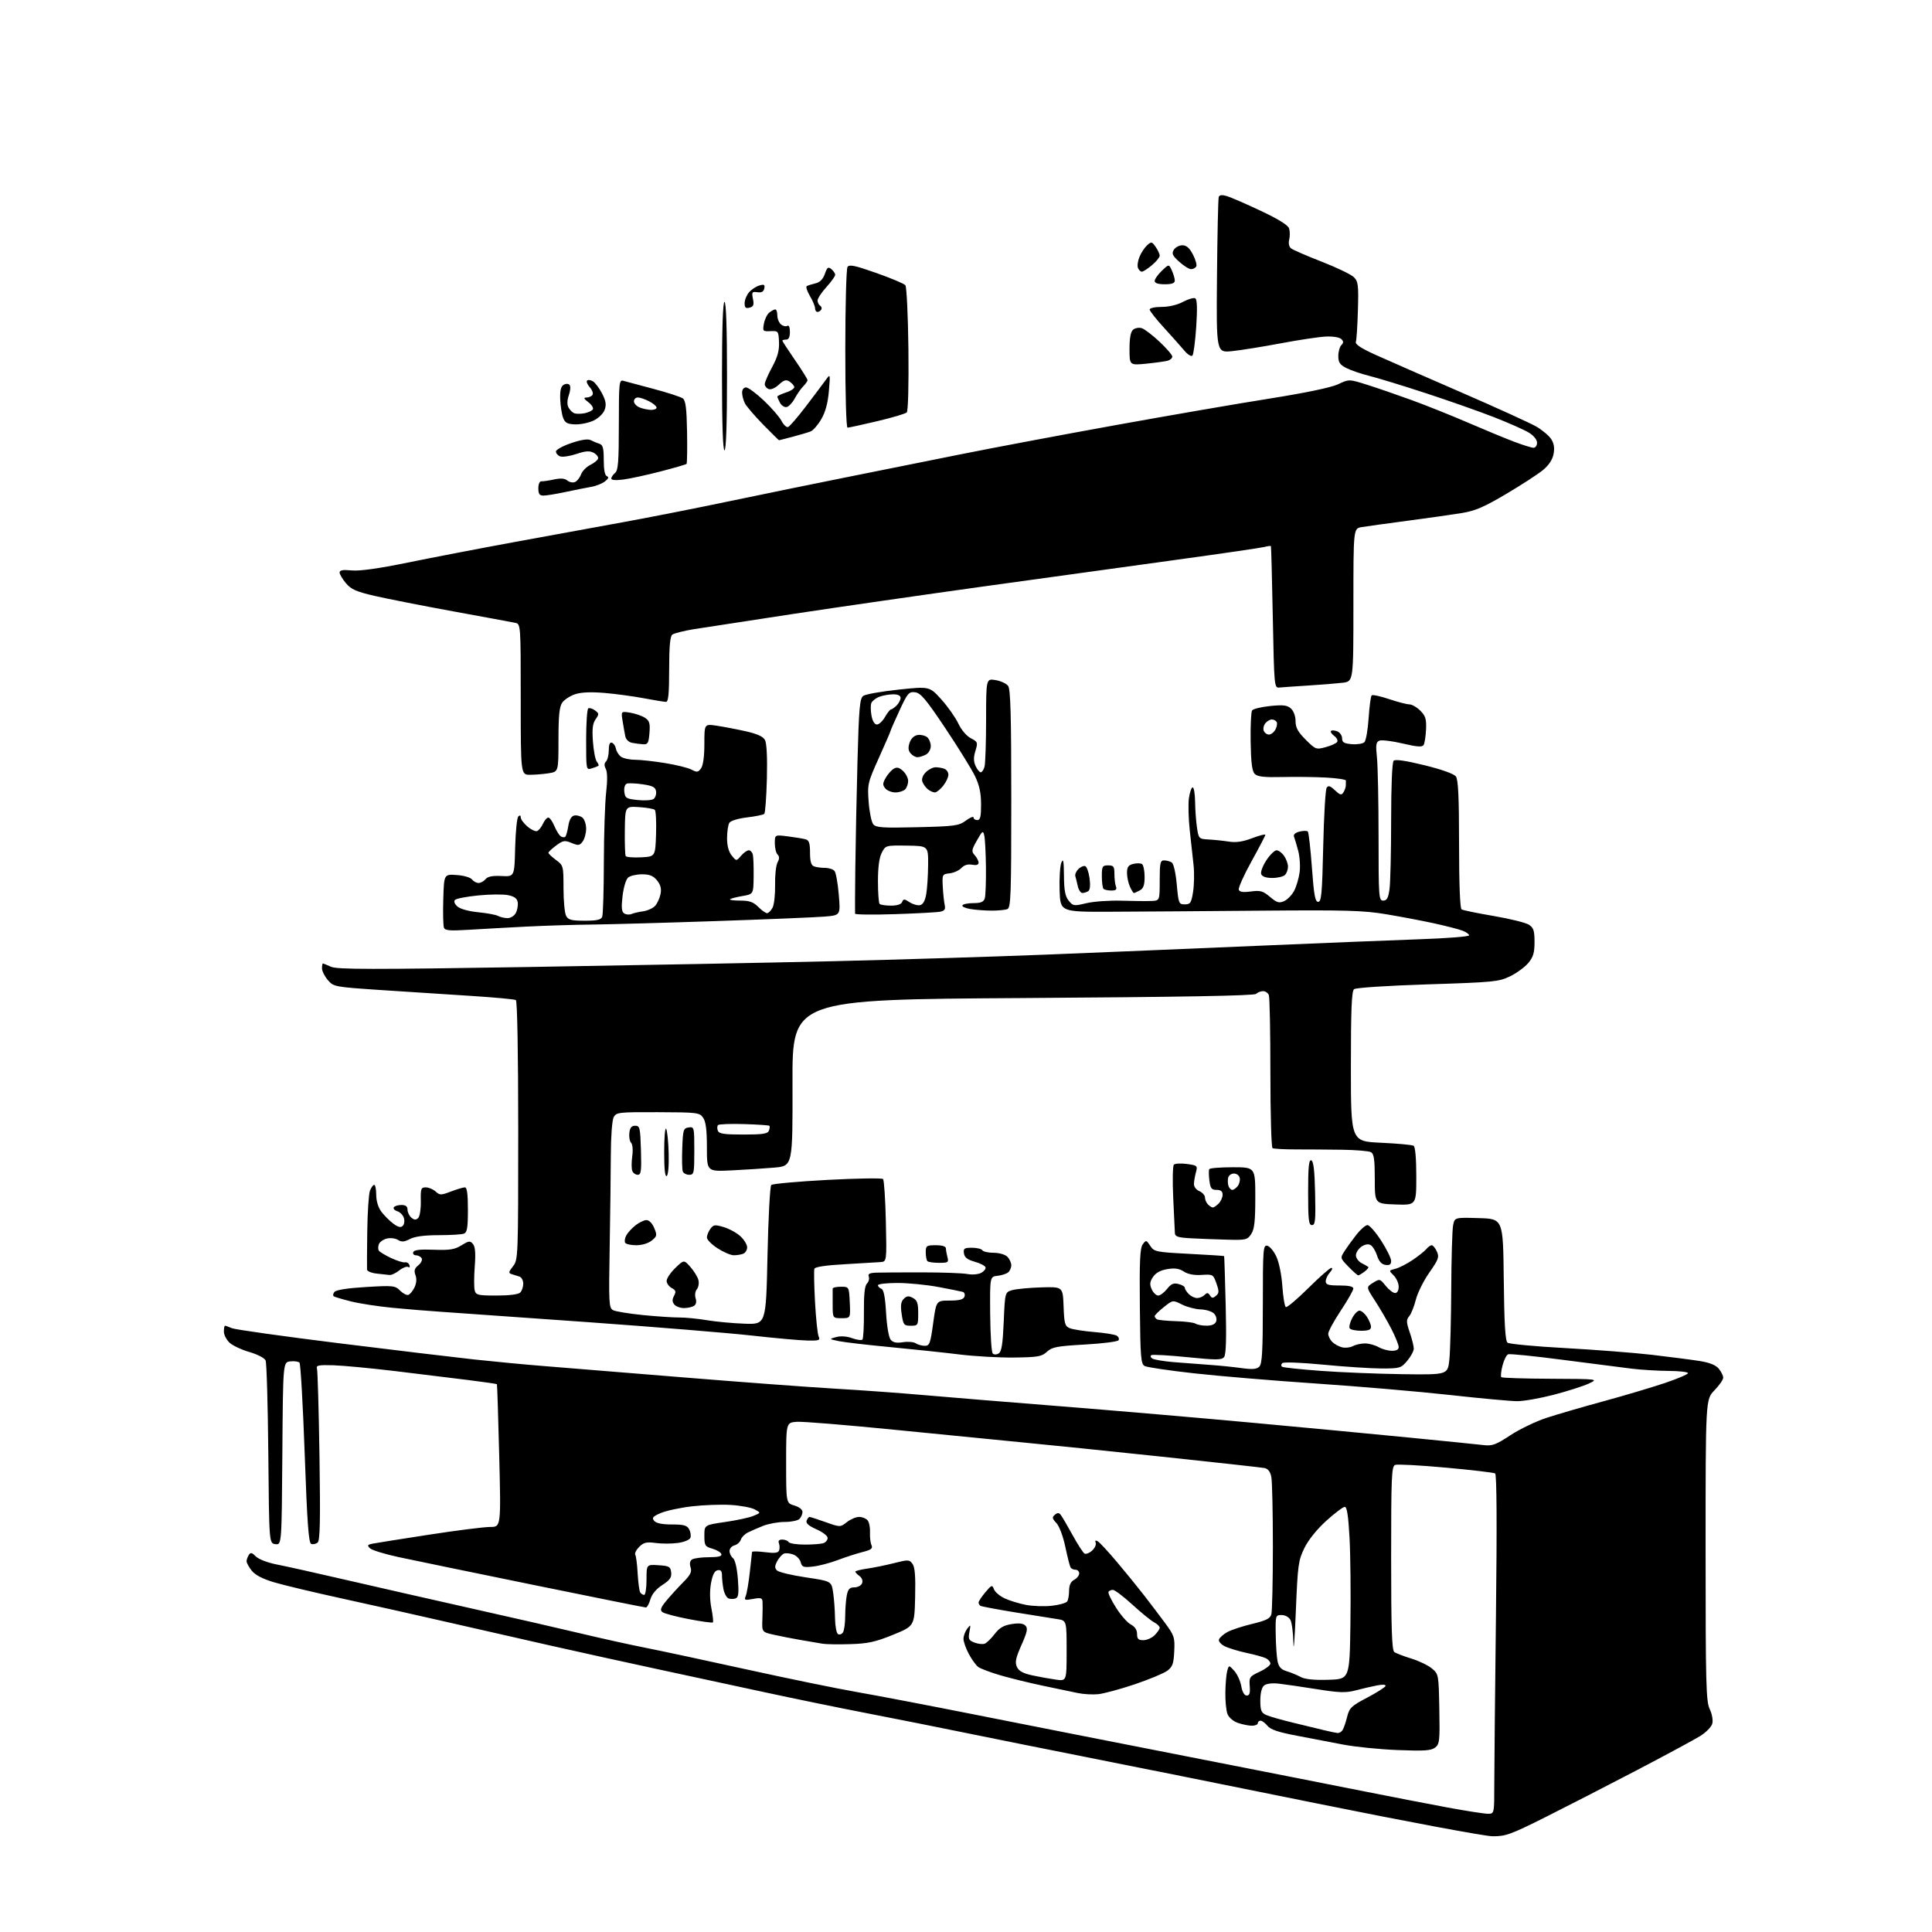 <?xml version="1.0" encoding="UTF-8" standalone="no"?>
<svg 
  version="1.1" 
  xmlns="http://www.w3.org/2000/svg" 
  xmlns:xlink="http://www.w3.org/1999/xlink" 
  xmlns:svg="http://www.w3.org/2000/svg"
  xmlns:rdf="http://www.w3.org/1999/02/22-rdf-syntax-ns#"
  xmlns:cc="http://creativecommons.org/ns#"
  xmlns:dc="http://purl.org/dc/elements/1.1/"
  viewBox="0 0 768 768"
  width="768"
  height="768"
>
<style>svg {background-color: white; }</style>"
<path stroke="none" fill="black" fill-rule="evenodd" d="M593.26,729.94C590.08,729.90 558.80,724.05 523.50,716.90C488.30,709.77 447.12,701.49 432.00,698.51C416.88,695.52 395.73,691.28 385.00,689.08C374.27,686.87 356.27,683.29 345.00,681.11C333.73,678.93 315.05,675.10 303.50,672.59C291.95,670.08 273.05,666.01 261.50,663.54C249.95,661.06 230.60,656.80 218.50,654.07C206.40,651.34 187.50,647.04 176.50,644.51C165.50,641.99 147.38,637.93 136.22,635.49C125.07,633.06 112.83,630.14 109.02,629.01C104.35,627.62 101.44,626.10 100.05,624.34C98.92,622.90 98.01,621.23 98.02,620.62C98.02,620.00 98.42,618.88 98.90,618.13C99.60,617.02 100.13,617.13 101.72,618.72C102.84,619.84 106.43,621.21 110.09,621.92C113.61,622.60 126.17,625.40 138.00,628.14C149.82,630.88 172.32,635.99 188.00,639.51C203.68,643.02 223.03,647.45 231.00,649.36C238.97,651.26 250.45,653.80 256.50,655.00C262.55,656.19 280.77,660.09 297.00,663.67C313.23,667.24 332.80,671.26 340.50,672.59C348.20,673.93 369.12,677.93 387.00,681.48C404.88,685.03 442.68,692.49 471.00,698.04C499.32,703.60 531.42,709.92 542.32,712.10C553.22,714.27 568.17,717.16 575.54,718.53C582.91,719.89 590.08,721.00 591.47,721.00C594.00,721.00 594.00,721.00 594.00,709.25C594.01,702.79 594.30,672.48 594.67,641.91C595.09,605.81 594.98,586.10 594.34,585.71C593.80,585.37 584.99,584.34 574.78,583.41C564.56,582.47 555.48,581.99 554.60,582.32C553.17,582.87 553.00,586.91 553.00,619.35C553.00,647.31 553.29,655.97 554.25,656.69C554.94,657.20 557.98,658.37 561.00,659.30C564.02,660.22 567.71,661.99 569.20,663.24C571.87,665.47 571.90,665.66 572.15,679.36C572.39,692.11 572.25,693.35 570.45,694.71C568.87,695.91 566.04,696.10 555.50,695.67C548.35,695.39 538.67,694.41 534.00,693.51C529.33,692.60 521.00,691.01 515.50,689.97C508.18,688.59 505.05,687.54 503.84,686.04C502.93,684.92 501.69,684.00 501.09,684.00C500.49,684.00 500.00,684.45 500.00,685.00C500.00,685.55 498.94,686.00 497.65,686.00C496.36,686.00 493.85,685.49 492.08,684.88C490.21,684.23 488.47,682.73 487.93,681.31C487.42,679.97 487.04,676.09 487.10,672.68C487.15,669.28 487.49,665.45 487.85,664.17C488.51,661.85 488.51,661.85 490.63,664.17C491.80,665.45 493.05,668.19 493.42,670.25C493.84,672.62 494.64,674.00 495.59,674.00C496.71,674.00 497.01,673.04 496.79,670.25C496.52,666.72 496.74,666.39 500.75,664.53C503.09,663.44 505.00,661.99 505.00,661.31C505.00,660.63 504.21,659.68 503.25,659.20C502.29,658.72 498.80,657.75 495.50,657.05C492.20,656.34 488.28,655.14 486.78,654.38C485.27,653.60 484.29,652.41 484.57,651.69C484.84,650.98 486.29,649.69 487.78,648.83C489.28,647.97 493.72,646.50 497.66,645.55C503.37,644.18 504.93,643.40 505.39,641.67C505.71,640.47 505.98,628.42 505.99,614.88C505.99,601.33 505.72,588.84 505.37,587.11C504.95,584.99 504.06,583.84 502.62,583.56C501.46,583.34 483.18,581.32 462.00,579.07C440.82,576.83 416.30,574.31 407.50,573.48C398.70,572.64 375.63,570.36 356.24,568.42C336.84,566.48 319.07,565.02 316.74,565.19C312.50,565.50 312.50,565.50 312.50,581.50C312.50,597.50 312.50,597.50 315.75,598.46C317.66,599.02 319.00,600.07 319.00,601.01C319.00,601.88 318.46,603.14 317.80,603.80C317.14,604.46 314.49,605.00 311.92,605.00C309.35,605.00 305.50,605.70 303.37,606.54C301.24,607.39 298.49,608.59 297.27,609.20C296.04,609.82 294.79,611.10 294.48,612.05C294.18,613.00 293.05,614.02 291.97,614.30C290.89,614.58 290.00,615.59 290.00,616.55C290.00,617.50 290.62,618.78 291.38,619.39C292.21,620.06 292.98,623.36 293.32,627.67C293.75,633.34 293.57,634.95 292.43,635.39C291.65,635.69 290.38,635.70 289.61,635.40C288.85,635.11 287.95,633.49 287.61,631.81C287.28,630.13 287.00,627.65 287.00,626.30C287.00,624.51 286.53,623.94 285.26,624.19C284.05,624.42 283.25,626.00 282.64,629.33C282.09,632.31 282.15,636.09 282.79,639.31C283.36,642.17 283.62,644.70 283.39,644.94C283.15,645.18 278.81,644.58 273.74,643.61C268.67,642.64 263.95,641.38 263.26,640.80C262.29,639.99 262.68,638.95 265.04,636.13C266.71,634.13 269.69,630.88 271.65,628.90C274.48,626.05 275.08,624.83 274.51,623.03C274.03,621.53 274.25,620.45 275.14,619.89C275.89,619.42 278.90,619.02 281.83,619.02C285.62,619.00 287.05,618.64 286.75,617.76C286.53,617.09 284.92,616.12 283.17,615.62C280.25,614.78 280.00,614.38 280.00,610.46C280.00,606.21 280.00,606.21 288.25,605.02C292.79,604.37 297.85,603.28 299.50,602.59C302.50,601.35 302.50,601.35 300.01,600.01C298.63,599.27 294.36,598.47 290.51,598.24C286.65,598.00 279.68,598.25 275.00,598.80C270.32,599.35 264.78,600.54 262.67,601.45C259.50,602.81 259.04,603.35 260.04,604.55C260.84,605.51 263.20,606.00 267.09,606.00C271.83,606.00 273.12,606.36 273.96,607.93C274.53,608.99 274.74,610.51 274.44,611.30C274.13,612.11 271.93,613.01 269.44,613.35C267.00,613.69 263.03,613.69 260.62,613.36C256.98,612.86 255.87,613.13 254.08,614.92C252.90,616.10 252.20,617.51 252.53,618.04C252.86,618.58 253.29,621.92 253.48,625.47C253.68,629.03 254.13,632.40 254.48,632.97C254.83,633.53 255.54,634.00 256.06,634.00C256.58,634.00 257.00,631.28 257.00,627.95C257.00,621.89 257.00,621.89 261.75,622.20C266.00,622.47 266.53,622.77 266.80,625.05C267.03,627.07 266.29,628.12 263.30,630.05C260.88,631.61 259.15,633.68 258.54,635.75C258.02,637.54 257.22,639.00 256.76,639.00C256.31,639.00 236.26,634.98 212.22,630.06C188.17,625.15 164.00,620.16 158.50,618.98C153.00,617.80 147.87,616.22 147.09,615.47C145.89,614.32 146.04,614.05 148.09,613.63C149.42,613.37 159.50,611.76 170.50,610.07C181.50,608.37 192.45,606.99 194.83,606.99C199.15,607.00 199.15,607.00 198.45,578.75C198.06,563.21 197.65,550.38 197.53,550.24C197.42,550.10 192.19,549.34 185.91,548.56C179.63,547.77 166.62,546.18 157.00,545.02C147.38,543.87 136.35,542.83 132.50,542.71C126.66,542.54 125.58,542.75 126.00,544.00C126.27,544.83 126.72,560.50 127.00,578.84C127.39,604.61 127.22,612.41 126.26,613.20C125.58,613.76 124.43,614.00 123.70,613.72C122.68,613.32 122.10,605.32 121.12,577.86C120.42,558.41 119.49,542.13 119.05,541.67C118.61,541.22 116.95,540.99 115.37,541.17C112.50,541.50 112.50,541.50 112.24,577.82C111.97,614.13 111.97,614.13 109.48,613.82C106.98,613.50 106.98,613.50 106.66,578.00C106.48,558.48 106.00,541.73 105.58,540.79C105.15,539.84 102.33,538.37 99.16,537.46C96.05,536.56 92.49,534.89 91.25,533.74C90.01,532.59 89.00,530.60 89.00,529.33C89.00,528.05 89.20,527.00 89.45,527.00C89.70,527.00 90.94,527.44 92.20,527.98C93.47,528.52 112.50,531.19 134.50,533.93C156.50,536.66 180.80,539.57 188.50,540.41C196.20,541.24 208.35,542.40 215.50,542.97C222.65,543.54 247.62,545.57 271.00,547.48C294.38,549.39 321.82,551.43 332.00,552.02C342.18,552.61 357.93,553.75 367.00,554.55C376.07,555.35 400.60,557.36 421.50,559.01C442.40,560.67 476.60,563.60 497.50,565.53C518.40,567.45 546.75,570.13 560.50,571.49C574.25,572.84 587.35,574.17 589.61,574.43C593.19,574.86 594.56,574.37 600.40,570.53C604.08,568.11 610.56,565.00 614.80,563.61C619.03,562.22 629.25,559.25 637.50,557.00C645.75,554.75 656.66,551.50 661.75,549.79C666.84,548.08 671.00,546.30 671.00,545.84C671.00,545.38 667.51,544.98 663.25,544.96C658.99,544.93 652.35,544.53 648.50,544.05C644.65,543.58 632.33,542.00 621.13,540.54C609.93,539.07 600.21,538.09 599.52,538.35C598.84,538.61 597.83,540.64 597.26,542.87C596.70,545.09 596.48,547.15 596.79,547.45C597.09,547.75 605.92,548.04 616.42,548.08C635.50,548.17 635.50,548.17 631.45,550.04C629.22,551.06 622.98,553.05 617.59,554.45C612.19,555.85 605.69,557.00 603.14,556.99C600.59,556.99 588.60,555.89 576.50,554.54C564.40,553.20 540.55,551.15 523.50,550.00C506.45,548.85 484.45,547.01 474.61,545.91C464.77,544.82 455.95,543.51 455.02,543.01C453.52,542.21 453.30,539.57 453.11,519.30C452.93,501.27 453.17,496.11 454.26,494.64C455.57,492.86 455.70,492.89 457.24,495.24C458.78,497.59 459.47,497.73 472.66,498.42C480.25,498.81 486.53,499.22 486.61,499.32C486.69,499.42 486.97,508.16 487.23,518.75C487.57,532.01 487.37,538.45 486.61,539.43C485.65,540.66 483.65,540.67 472.04,539.50C464.64,538.75 458.18,538.39 457.69,538.69C457.19,539.00 457.38,539.61 458.09,540.06C458.81,540.50 462.57,541.13 466.45,541.46C470.33,541.78 476.65,542.26 480.50,542.53C484.35,542.79 490.14,543.37 493.36,543.82C497.88,544.44 499.55,544.31 500.61,543.24C501.72,542.14 502.00,537.06 502.00,518.36C502.00,496.52 502.12,494.88 503.75,495.19C504.71,495.38 506.33,497.31 507.36,499.48C508.42,501.75 509.45,506.76 509.75,511.25C510.05,515.54 510.67,519.29 511.13,519.58C511.59,519.86 515.61,516.47 520.07,512.05C524.54,507.62 528.66,504.00 529.25,504.00C529.83,504.00 529.57,504.82 528.65,505.83C527.74,506.83 527.00,508.41 527.00,509.33C527.00,510.69 528.03,511.00 532.50,511.00C536.25,511.00 537.99,511.40 537.97,512.25C537.95,512.94 535.71,516.88 532.97,521.00C530.24,525.12 528.00,529.26 528.00,530.18C528.00,531.10 528.71,532.56 529.57,533.43C530.43,534.29 532.19,535.26 533.48,535.58C534.76,535.91 536.73,535.68 537.84,535.09C538.96,534.49 541.14,534.02 542.68,534.04C544.23,534.05 546.62,534.71 548.00,535.50C549.38,536.29 551.74,536.95 553.25,536.96C555.07,536.99 556.00,536.48 556.00,535.47C556.00,534.63 554.68,531.37 553.07,528.22C551.46,525.07 548.54,520.06 546.59,517.07C543.05,511.64 543.05,511.64 545.77,509.95C548.45,508.28 548.54,508.30 550.82,511.12C552.10,512.71 553.79,514.00 554.57,514.00C555.43,514.00 556.00,513.00 556.00,511.50C556.00,510.12 555.11,508.11 554.02,507.02C552.04,505.04 552.04,505.03 554.69,504.36C556.15,504.00 559.23,502.43 561.53,500.87C563.83,499.32 566.28,497.37 566.98,496.53C567.67,495.69 568.65,495.00 569.14,495.00C569.64,495.00 570.55,496.12 571.18,497.49C572.18,499.69 571.84,500.64 568.19,505.85C565.92,509.08 563.51,513.92 562.83,516.61C562.16,519.30 560.97,522.27 560.19,523.20C558.97,524.67 559.00,525.55 560.39,529.63C561.28,532.23 562.00,535.14 562.00,536.10C562.00,537.06 560.83,539.23 559.41,540.92C556.93,543.87 556.49,544.00 549.16,543.99C544.95,543.98 534.55,543.31 526.05,542.48C517.02,541.61 510.24,541.36 509.72,541.88C509.20,542.40 509.20,543.00 509.71,543.32C510.20,543.63 517.11,544.35 525.05,544.94C533.00,545.53 547.60,546.12 557.50,546.26C575.50,546.50 575.50,546.50 576.14,540.50C576.49,537.20 576.83,524.54 576.89,512.38C576.95,500.21 577.28,488.83 577.63,487.09C578.26,483.93 578.26,483.93 587.88,484.22C597.50,484.50 597.50,484.50 597.77,508.64C597.96,526.32 598.37,533.04 599.27,533.74C599.95,534.26 610.24,535.23 622.15,535.88C634.06,536.54 649.58,537.74 656.65,538.56C663.72,539.39 672.20,540.48 675.50,541.00C679.62,541.65 682.05,542.62 683.25,544.09C684.21,545.26 685.00,546.87 685.00,547.66C685.00,548.45 683.42,550.72 681.50,552.70C678.00,556.31 678.00,556.31 678.00,616.12C678.00,669.41 678.18,676.31 679.63,679.36C680.56,681.30 681.01,683.81 680.67,685.14C680.33,686.46 678.17,688.67 675.78,690.14C673.43,691.59 662.05,697.73 650.50,703.77C638.95,709.81 622.64,718.18 614.26,722.38C600.41,729.31 598.50,729.99 593.26,729.94zM531.69,688.90C532.35,688.95 533.25,688.44 533.69,687.75C534.14,687.06 534.95,684.70 535.50,682.50C536.40,678.89 537.18,678.14 543.47,674.84C547.31,672.82 550.59,670.74 550.76,670.21C550.96,669.63 549.61,669.54 547.29,670.00C545.21,670.41 541.40,671.29 538.84,671.97C534.96,672.99 532.38,672.90 523.34,671.46C517.38,670.51 510.58,669.52 508.23,669.26C505.66,668.98 503.36,669.28 502.48,670.02C501.56,670.78 501.00,673.02 501.00,675.96C501.00,679.91 501.37,680.85 503.29,681.72C504.55,682.30 509.39,683.68 514.04,684.80C518.69,685.93 524.30,687.28 526.50,687.82C528.70,688.35 531.04,688.84 531.69,688.90zM436.50,673.47C434.30,673.68 430.70,673.48 428.50,673.02C426.30,672.57 420.00,671.25 414.50,670.09C409.00,668.93 401.35,667.05 397.50,665.91C393.65,664.78 389.77,663.31 388.88,662.66C387.98,662.00 386.30,659.68 385.13,657.50C383.96,655.31 383.00,652.60 383.00,651.46C383.00,650.32 383.67,648.51 384.48,647.44C385.87,645.63 385.92,645.71 385.36,648.73C384.83,651.55 385.09,652.08 387.37,652.95C388.81,653.50 390.64,653.69 391.44,653.39C392.24,653.08 394.02,651.35 395.39,649.55C397.26,647.10 398.96,646.10 402.12,645.60C405.03,645.13 406.75,645.32 407.62,646.21C408.66,647.26 408.36,648.71 406.05,653.92C403.76,659.06 403.40,660.79 404.23,662.61C404.99,664.27 406.66,665.19 410.39,665.99C413.20,666.60 417.41,667.36 419.75,667.68C424.00,668.27 424.00,668.27 424.00,656.22C424.00,644.18 424.00,644.18 420.25,643.61C418.19,643.30 410.65,642.10 403.50,640.93C396.35,639.76 390.16,638.60 389.75,638.34C389.34,638.09 389.00,637.49 389.00,637.02C389.00,636.54 390.21,634.72 391.69,632.96C394.17,630.01 394.43,629.92 395.10,631.73C395.49,632.81 397.40,634.44 399.34,635.36C401.27,636.27 405.10,637.45 407.86,637.97C410.61,638.49 415.26,638.65 418.18,638.31C421.11,637.97 423.83,637.20 424.23,636.60C424.64,635.99 424.98,634.05 424.98,632.29C425.00,630.10 425.64,628.73 427.00,628.00C428.10,627.41 429.00,626.27 429.00,625.46C429.00,624.66 428.35,624.00 427.56,624.00C426.77,624.00 425.87,623.60 425.57,623.11C425.27,622.62 424.33,618.92 423.48,614.89C422.60,610.70 421.08,606.65 419.93,605.43C418.24,603.63 418.15,603.12 419.33,602.14C420.40,601.25 420.96,601.27 421.70,602.24C422.24,602.93 424.33,606.52 426.36,610.21C428.39,613.89 430.52,617.20 431.09,617.55C431.66,617.91 433.01,617.39 434.10,616.41C435.18,615.43 435.84,614.02 435.55,613.27C435.20,612.35 435.47,612.17 436.40,612.71C437.15,613.14 440.63,616.90 444.13,621.07C447.64,625.23 452.40,631.08 454.71,634.07C457.03,637.05 460.76,641.98 463.00,645.00C466.81,650.16 467.05,650.87 466.78,656.40C466.55,661.35 466.10,662.59 464.00,664.16C462.62,665.18 456.77,667.61 451.00,669.56C445.22,671.50 438.70,673.26 436.50,673.47zM528.00,667.74C536.50,667.50 536.50,667.50 536.81,645.50C536.99,633.40 536.83,617.99 536.46,611.25C535.99,602.59 535.44,599.00 534.57,599.00C533.89,599.00 530.59,601.49 527.23,604.53C523.49,607.92 520.11,612.12 518.52,615.37C516.10,620.31 515.87,622.05 515.11,640.59C514.67,651.54 514.24,657.21 514.15,653.18C514.07,649.16 513.53,645.00 512.96,643.93C512.37,642.83 510.88,642.00 509.46,642.00C507.05,642.00 507.00,642.15 507.12,649.75C507.18,654.01 507.52,658.84 507.87,660.48C508.34,662.67 509.31,663.69 511.51,664.35C513.15,664.84 515.62,665.86 517.00,666.61C518.69,667.54 522.26,667.91 528.00,667.74zM338.00,653.57C333.32,653.72 328.38,653.64 327.00,653.41C325.62,653.17 321.80,652.52 318.50,651.96C315.20,651.40 310.33,650.45 307.68,649.85C302.86,648.77 302.86,648.77 303.06,643.63C303.16,640.81 303.19,637.69 303.12,636.70C303.02,635.19 302.43,635.02 299.34,635.60C296.02,636.22 295.75,636.11 296.45,634.39C296.88,633.35 297.60,629.12 298.06,625.00C298.52,620.88 298.92,617.24 298.95,616.93C298.98,616.62 301.29,616.65 304.10,617.01C307.89,617.50 309.32,617.33 309.70,616.33C309.98,615.60 309.95,614.33 309.64,613.50C309.25,612.49 309.69,612.00 310.97,612.00C312.02,612.00 313.16,612.45 313.50,613.00C313.84,613.55 316.75,614.00 319.98,614.00C323.20,614.00 326.55,613.73 327.42,613.39C328.29,613.06 329.00,612.13 329.00,611.34C329.00,610.54 326.99,609.00 324.54,607.92C321.44,606.54 320.26,605.50 320.65,604.47C320.96,603.66 321.47,603.00 321.79,603.00C322.11,603.00 324.99,603.93 328.19,605.07C334.01,607.13 334.01,607.13 336.64,605.07C338.09,603.93 340.28,603.00 341.51,603.00C342.75,603.00 344.26,603.61 344.89,604.36C345.51,605.12 345.94,607.25 345.84,609.11C345.75,610.98 346.00,613.26 346.42,614.19C347.03,615.56 346.35,616.08 342.83,616.97C340.45,617.57 336.02,619.01 333.00,620.16C329.98,621.31 325.56,622.47 323.18,622.73C319.39,623.15 318.80,622.95 318.30,621.03C317.98,619.83 316.67,618.44 315.37,617.95C314.08,617.46 312.40,617.29 311.65,617.58C310.90,617.87 309.69,619.22 308.96,620.57C307.93,622.51 307.90,623.31 308.85,624.27C309.52,624.95 314.66,626.18 320.28,627.02C330.50,628.54 330.50,628.54 331.18,633.02C331.55,635.48 331.89,640.06 331.93,643.19C331.97,646.32 332.50,649.19 333.11,649.57C333.72,649.95 334.62,649.64 335.10,648.88C335.58,648.12 335.98,645.19 335.98,642.38C335.99,639.56 336.28,635.84 336.62,634.12C337.12,631.66 337.76,631.00 339.66,631.00C340.98,631.00 342.35,630.26 342.69,629.36C343.07,628.38 342.65,627.22 341.66,626.50C340.75,625.83 340.00,625.04 340.00,624.75C340.00,624.46 342.14,623.92 344.75,623.54C347.36,623.17 352.18,622.18 355.45,621.35C361.04,619.93 361.49,619.95 362.73,621.65C363.70,622.97 363.98,626.61 363.78,634.93C363.50,646.39 363.50,646.39 355.00,649.85C347.99,652.71 345.01,653.36 338.00,653.57zM454.50,652.00C455.88,652.00 457.90,651.10 459.00,650.00C460.10,648.90 461.00,647.57 461.00,647.04C461.00,646.50 459.99,645.53 458.75,644.88C457.51,644.22 453.62,641.06 450.11,637.84C446.59,634.63 443.13,632.00 442.41,632.00C441.70,632.00 440.90,632.35 440.64,632.78C440.37,633.20 441.70,636.01 443.60,639.01C445.49,642.01 448.15,645.05 449.52,645.76C451.14,646.61 452.00,647.92 452.00,649.53C452.00,651.50 452.51,652.00 454.50,652.00zM403.17,539.64C397.30,539.72 387.55,539.17 381.50,538.43C375.45,537.68 363.07,536.37 354.00,535.51C344.93,534.65 335.70,533.58 333.50,533.13C329.50,532.30 329.50,532.30 332.40,531.50C334.20,531.01 336.60,531.18 338.73,531.95C340.61,532.63 342.45,532.88 342.82,532.50C343.20,532.13 343.46,527.25 343.42,521.67C343.36,514.63 343.73,511.12 344.63,510.23C345.34,509.52 345.66,508.28 345.35,507.47C344.92,506.34 345.69,505.97 348.64,505.89C350.76,505.82 358.94,505.78 366.81,505.79C374.68,505.79 382.66,506.09 384.55,506.44C386.46,506.80 388.89,506.60 390.05,505.97C391.19,505.36 391.96,504.37 391.75,503.76C391.55,503.15 389.61,502.15 387.44,501.55C384.56,500.74 383.41,499.85 383.18,498.22C382.90,496.29 383.31,496.00 386.37,496.00C388.30,496.00 390.16,496.45 390.50,497.00C390.84,497.55 392.86,498.00 394.99,498.00C397.17,498.00 399.54,498.68 400.43,499.57C401.29,500.44 402.00,501.96 402.00,502.95C402.00,503.94 401.44,505.22 400.75,505.79C400.06,506.36 398.15,506.98 396.50,507.16C393.50,507.50 393.50,507.50 393.61,522.31C393.68,530.46 394.13,537.53 394.62,538.02C395.15,538.55 396.13,538.54 397.01,538.00C398.14,537.30 398.62,534.27 399.00,525.36C399.50,513.64 399.50,513.64 402.50,512.82C404.15,512.37 409.32,511.89 414.00,511.75C422.50,511.50 422.50,511.50 422.79,519.29C423.05,526.24 423.32,527.18 425.29,527.99C426.51,528.48 430.90,529.17 435.05,529.51C439.20,529.85 443.20,530.50 443.93,530.95C444.66,531.41 444.98,532.22 444.64,532.77C444.31,533.31 438.29,534.08 431.27,534.47C420.16,535.10 418.20,535.47 416.17,537.35C414.12,539.25 412.60,539.52 403.17,539.64zM367.61,534.98C369.51,535.00 369.84,534.11 370.95,526.00C372.18,517.00 372.18,517.00 377.48,517.00C381.33,517.00 382.95,516.58 383.38,515.46C383.70,514.62 383.41,513.76 382.73,513.55C382.05,513.35 377.68,512.47 373.00,511.59C368.32,510.72 361.01,510.00 356.75,510.00C352.49,510.00 349.00,510.40 349.00,510.89C349.00,511.38 349.61,512.02 350.36,512.31C351.30,512.67 351.87,515.57 352.23,521.91C352.53,527.14 353.30,531.65 354.05,532.55C354.97,533.67 356.36,533.96 358.92,533.55C360.89,533.24 363.18,533.43 364.00,533.97C364.82,534.52 366.45,534.98 367.61,534.98zM320.86,532.88C317.91,532.82 308.07,531.93 299.00,530.92C289.93,529.90 260.45,527.49 233.50,525.56C206.55,523.64 180.45,521.80 175.50,521.47C170.55,521.15 161.78,520.43 156.00,519.87C150.22,519.31 142.80,518.16 139.51,517.33C136.21,516.50 133.16,515.60 132.71,515.32C132.27,515.05 132.38,514.25 132.95,513.56C133.62,512.76 138.20,512.04 145.46,511.61C156.26,510.96 157.04,511.04 159.02,513.02C160.18,514.18 161.66,514.95 162.31,514.74C162.97,514.53 164.07,513.19 164.76,511.78C165.56,510.12 165.71,508.38 165.16,506.89C164.50,505.11 164.76,504.21 166.31,502.95C167.43,502.04 168.00,500.81 167.60,500.16C167.21,499.52 166.20,499.00 165.36,499.00C164.52,499.00 164.03,498.44 164.27,497.75C164.58,496.86 166.94,496.58 172.43,496.79C178.78,497.02 180.73,496.71 183.45,495.03C186.38,493.22 186.89,493.16 188.02,494.52C188.91,495.60 189.12,498.23 188.72,503.48C188.41,507.56 188.40,511.82 188.70,512.95C189.18,514.81 190.01,515.00 197.42,515.00C202.45,515.00 206.06,514.54 206.80,513.80C207.46,513.14 208.00,511.55 208.00,510.27C208.00,508.99 207.32,507.73 206.50,507.47C205.68,507.21 204.29,506.78 203.43,506.50C202.06,506.07 202.13,505.65 203.93,503.37C205.96,500.78 206.00,499.83 206.00,449.42C206.00,418.49 205.63,397.89 205.06,397.54C204.54,397.22 196.56,396.48 187.31,395.89C178.06,395.31 161.99,394.26 151.58,393.57C132.94,392.32 132.62,392.26 130.33,389.60C129.05,388.11 128.00,386.01 128.00,384.94C128.00,383.87 128.16,383.00 128.35,383.00C128.54,383.00 130.00,383.59 131.60,384.31C133.99,385.39 147.78,385.41 209.50,384.41C250.75,383.74 305.43,382.70 331.00,382.10C356.57,381.49 394.82,380.31 416.00,379.47C437.18,378.62 474.75,377.06 499.50,375.99C524.25,374.93 553.39,373.75 564.25,373.37C575.11,373.00 584.00,372.30 584.00,371.82C584.00,371.34 582.81,370.50 581.36,369.95C579.90,369.39 574.84,368.09 570.11,367.05C565.37,366.01 556.77,364.38 551.00,363.42C541.95,361.91 535.03,361.72 501.00,362.01C479.27,362.20 452.50,362.39 441.50,362.43C421.50,362.50 421.50,362.50 421.21,353.94C421.06,349.22 421.37,344.27 421.90,342.94C422.66,341.02 422.89,342.14 422.94,348.14C422.99,353.98 423.43,356.31 424.82,358.03C426.56,360.17 426.90,360.22 431.86,359.03C434.73,358.34 441.00,357.90 445.79,358.04C450.58,358.19 455.96,358.24 457.75,358.15C461.00,358.00 461.00,358.00 461.00,350.00C461.00,343.04 461.23,342.00 462.75,342.02C463.71,342.02 465.08,342.40 465.78,342.84C466.53,343.32 467.36,346.94 467.78,351.58C468.47,359.16 468.61,359.50 470.99,359.50C473.20,359.50 473.56,358.95 474.27,354.50C474.70,351.75 474.79,347.02 474.47,344.00C474.14,340.98 473.46,334.68 472.94,330.00C472.43,325.32 472.29,319.59 472.62,317.25C472.95,314.91 473.63,313.00 474.11,313.00C474.60,313.00 475.03,315.59 475.07,318.75C475.11,321.91 475.45,326.52 475.82,329.00C476.49,333.42 476.57,333.50 480.50,333.71C482.70,333.83 486.30,334.21 488.50,334.55C491.33,335.00 494.03,334.61 497.75,333.19C500.64,332.09 503.00,331.49 502.99,331.85C502.98,332.21 500.50,336.98 497.46,342.46C494.43,347.93 492.17,352.99 492.44,353.69C492.78,354.59 494.21,354.80 497.26,354.38C501.00,353.87 502.04,354.16 504.85,356.53C507.63,358.87 508.46,359.11 510.51,358.18C511.83,357.58 513.61,355.72 514.47,354.06C515.33,352.40 516.30,349.11 516.62,346.76C516.94,344.40 516.68,340.54 516.05,338.18C515.41,335.81 514.66,333.28 514.38,332.56C514.08,331.75 514.91,330.99 516.56,330.57C518.03,330.21 519.52,330.19 519.87,330.53C520.22,330.88 520.95,337.31 521.50,344.83C522.31,355.87 522.79,358.50 524.00,358.50C525.27,358.50 525.58,355.17 526.00,336.50C526.27,324.40 526.88,313.90 527.36,313.17C528.03,312.13 528.73,312.34 530.66,314.15C532.73,316.09 533.25,316.22 534.04,314.97C534.55,314.16 534.98,312.94 534.98,312.25C534.99,311.56 535.00,310.67 535.01,310.27C535.01,309.87 531.52,309.34 527.26,309.10C522.99,308.86 515.17,308.76 509.87,308.88C502.55,309.05 499.90,308.76 498.79,307.65C497.71,306.57 497.29,303.25 497.15,294.85C497.05,288.61 497.31,283.01 497.73,282.40C498.15,281.80 501.39,281.01 504.92,280.65C510.13,280.12 511.68,280.31 513.17,281.65C514.25,282.63 515.00,284.68 515.00,286.65C515.00,289.23 515.93,290.93 519.03,294.03C522.94,297.94 523.18,298.03 526.99,297.00C529.15,296.42 531.20,295.48 531.56,294.91C531.91,294.33 531.37,293.26 530.35,292.52C529.33,291.77 528.77,290.89 529.11,290.56C529.44,290.23 530.56,290.30 531.60,290.73C532.65,291.15 533.50,292.40 533.50,293.50C533.50,295.10 534.27,295.56 537.38,295.82C539.52,295.99 541.77,295.63 542.38,295.02C542.99,294.41 543.75,290.11 544.05,285.48C544.36,280.84 544.90,276.77 545.25,276.42C545.60,276.07 548.70,276.73 552.14,277.89C555.58,279.05 559.22,280.00 560.24,280.00C561.26,280.00 563.22,281.13 564.59,282.50C566.68,284.59 567.06,285.83 566.87,289.98C566.75,292.72 566.31,295.49 565.91,296.15C565.35,297.05 563.35,296.91 557.60,295.56C553.44,294.58 549.29,294.06 548.38,294.41C546.98,294.94 546.82,296.01 547.36,301.17C547.71,304.54 548.00,318.70 548.00,332.65C548.00,356.72 548.09,358.00 549.86,358.00C551.32,358.00 551.87,356.99 552.36,353.36C552.71,350.81 553.00,338.52 553.00,326.06C553.00,312.44 553.39,303.01 553.99,302.41C554.64,301.76 558.81,302.36 566.24,304.19C573.19,305.90 577.97,307.61 578.75,308.67C579.67,309.93 580.00,316.98 580.00,335.63C580.00,351.36 580.38,361.11 581.00,361.50C581.55,361.84 587.28,363.02 593.75,364.12C600.21,365.22 606.51,366.78 607.75,367.58C609.62,368.80 610.00,369.95 610.00,374.45C610.00,378.76 609.49,380.45 607.48,382.85C606.09,384.49 602.83,386.87 600.24,388.12C595.85,390.25 593.63,390.47 567.52,391.30C551.35,391.82 538.97,392.63 538.25,393.22C537.30,394.00 537.00,401.40 537.00,423.98C537.00,453.71 537.00,453.71 548.94,454.26C555.50,454.56 561.35,455.10 561.94,455.46C562.59,455.86 563.00,460.58 563.00,467.60C563.00,479.08 563.00,479.08 554.75,478.79C546.50,478.50 546.50,478.50 546.50,468.68C546.50,460.96 546.18,458.68 544.99,458.01C544.16,457.55 538.98,457.11 533.49,457.04C528.00,456.96 519.71,456.91 515.09,456.91C510.46,456.91 506.30,456.68 505.84,456.40C505.38,456.11 505.00,442.67 505.00,426.52C505.00,410.38 504.73,396.45 504.39,395.58C504.06,394.71 503.02,394.00 502.09,394.00C501.16,394.00 499.91,394.49 499.32,395.08C498.58,395.82 470.06,396.33 406.60,396.74C314.95,397.32 314.95,397.32 315.03,430.41C315.11,463.50 315.11,463.50 307.81,464.14C303.79,464.49 296.11,464.99 290.75,465.25C281.00,465.72 281.00,465.72 281.00,456.08C281.00,449.14 280.58,445.85 279.50,444.31C278.08,442.27 277.19,442.16 261.52,442.11C245.91,442.06 244.98,442.16 243.95,444.10C243.32,445.27 242.83,451.78 242.81,459.32C242.78,466.57 242.58,483.16 242.35,496.20C241.96,518.17 242.06,519.96 243.72,520.82C244.70,521.33 250.00,522.20 255.50,522.75C261.00,523.30 267.52,523.74 270.00,523.72C272.48,523.71 277.43,524.19 281.00,524.80C284.57,525.40 291.32,526.03 296.00,526.19C304.50,526.50 304.50,526.50 305.09,499.21C305.41,484.21 306.08,471.53 306.59,471.05C307.09,470.57 317.13,469.66 328.89,469.03C340.66,468.40 350.62,468.25 351.03,468.69C351.44,469.14 351.94,476.70 352.14,485.50C352.50,501.50 352.50,501.50 350.00,501.70C348.62,501.81 342.24,502.19 335.82,502.55C328.42,502.95 323.99,503.61 323.73,504.34C323.51,504.98 323.62,510.90 323.98,517.50C324.34,524.10 324.99,530.29 325.42,531.25C326.13,532.80 325.61,532.99 320.86,532.88zM541.06,529.00C538.89,529.00 536.85,528.56 536.52,528.03C536.19,527.50 536.62,525.70 537.48,524.03C538.35,522.36 539.66,521.00 540.41,521.00C541.16,521.00 542.50,522.11 543.38,523.46C544.27,524.82 545.00,526.62 545.00,527.46C545.00,528.59 543.94,529.00 541.06,529.00zM362.06,527.00C359.34,527.00 359.07,526.67 358.43,522.41C357.92,518.95 358.12,517.45 359.26,516.31C360.45,515.12 361.21,515.04 362.88,515.94C364.60,516.86 365.00,518.00 365.00,522.04C365.00,526.86 364.92,527.00 362.06,527.00zM479.64,526.98C481.67,526.99 483.01,526.41 483.43,525.32C483.79,524.38 483.41,522.98 482.56,522.13C481.73,521.30 479.35,520.57 477.28,520.51C475.20,520.45 471.86,519.57 469.86,518.57C466.22,516.74 466.22,516.74 462.61,519.62C460.63,521.20 459.00,522.81 459.00,523.19C459.00,523.57 459.40,524.13 459.90,524.44C460.39,524.74 463.76,525.08 467.38,525.18C471.00,525.28 474.53,525.72 475.23,526.16C475.93,526.61 477.91,526.98 479.64,526.98zM334.55,524.00C331.00,524.00 331.00,524.00 331.00,518.50C331.00,515.48 331.00,512.66 331.00,512.25C331.00,511.84 332.46,511.50 334.25,511.50C337.50,511.50 337.50,511.50 337.80,517.75C338.10,524.00 338.10,524.00 334.55,524.00zM271.87,519.98C270.43,519.99 268.71,519.35 268.05,518.56C267.18,517.51 267.15,516.59 267.94,515.11C268.83,513.45 268.66,512.89 267.01,512.01C265.91,511.41 265.00,510.13 265.00,509.16C265.00,508.19 266.55,505.89 268.43,504.06C271.87,500.74 271.87,500.74 274.43,503.62C275.84,505.20 277.27,507.52 277.61,508.76C277.95,510.01 277.69,511.67 277.03,512.46C276.35,513.28 276.13,514.84 276.52,516.08C276.96,517.46 276.72,518.56 275.86,519.11C275.11,519.58 273.32,519.98 271.87,519.98zM475.87,516.00C476.82,516.00 478.16,515.44 478.84,514.76C479.83,513.77 480.26,513.81 480.97,514.94C481.68,516.09 482.14,516.13 483.35,515.12C484.63,514.06 484.66,513.34 483.55,510.19C482.29,506.59 482.15,506.51 477.66,506.80C474.66,506.99 472.20,506.52 470.57,505.45C468.73,504.25 466.99,503.99 463.99,504.50C461.26,504.96 459.39,506.00 458.32,507.64C457.04,509.58 456.95,510.58 457.84,512.54C458.45,513.89 459.61,515.00 460.41,515.00C461.20,515.00 462.78,513.82 463.91,512.39C465.51,510.35 466.52,509.91 468.48,510.41C469.87,510.75 471.00,511.45 471.00,511.95C471.00,512.45 471.71,513.56 472.57,514.43C473.44,515.29 474.92,516.00 475.87,516.00zM154.84,506.83C154.10,506.74 151.81,506.49 149.75,506.27C147.69,506.06 145.96,505.34 145.90,504.69C145.85,504.04 145.89,497.24 145.99,489.58C146.09,481.93 146.57,474.62 147.06,473.33C147.55,472.05 148.31,471.00 148.75,471.00C149.19,471.00 149.55,472.78 149.55,474.96C149.55,477.38 150.34,479.97 151.58,481.65C152.71,483.15 154.83,485.28 156.31,486.39C158.27,487.84 159.31,488.09 160.10,487.30C160.71,486.69 160.91,485.28 160.55,484.15C160.19,483.02 159.01,481.82 157.93,481.48C156.85,481.14 156.23,480.44 156.54,479.93C156.86,479.42 158.22,479.00 159.56,479.00C161.28,479.00 162.00,479.55 162.00,480.88C162.00,481.91 162.69,483.33 163.54,484.04C164.71,485.01 165.36,485.04 166.25,484.15C166.89,483.51 167.35,480.52 167.28,477.49C167.17,472.54 167.36,472.00 169.25,472.00C170.40,472.00 172.16,472.74 173.16,473.64C174.84,475.16 175.28,475.16 179.27,473.64C181.63,472.74 184.11,472.00 184.78,472.00C185.65,472.00 186.00,474.58 186.00,480.89C186.00,488.08 185.70,489.90 184.42,490.39C183.55,490.73 179.03,491.00 174.37,491.00C168.75,491.00 164.91,491.51 162.97,492.52C160.67,493.71 159.63,493.78 158.17,492.87C157.14,492.23 155.16,491.99 153.76,492.35C152.36,492.70 150.94,493.70 150.61,494.58C150.27,495.46 150.26,496.60 150.58,497.12C150.90,497.64 153.09,498.97 155.44,500.08C157.80,501.19 160.29,501.96 160.99,501.80C161.68,501.63 162.48,502.13 162.75,502.89C163.04,503.66 162.81,504.00 162.25,503.65C161.69,503.31 160.10,503.92 158.71,505.01C157.32,506.11 155.58,506.92 154.84,506.83zM539.95,506.97C539.64,506.99 537.89,505.45 536.05,503.55C532.71,500.10 532.70,500.10 534.51,497.30C535.50,495.76 537.62,492.81 539.24,490.75C540.85,488.69 542.82,487.00 543.61,487.00C544.40,487.00 546.83,489.77 549.02,493.16C551.21,496.54 553.00,500.17 553.00,501.22C553.00,502.64 552.41,503.06 550.75,502.82C549.21,502.60 548.16,501.44 547.41,499.13C546.81,497.28 545.65,495.38 544.82,494.92C543.89,494.40 542.51,494.65 541.16,495.60C539.97,496.43 539.00,497.97 539.00,499.02C539.00,500.07 540.01,501.46 541.25,502.10C542.49,502.74 543.69,503.44 543.93,503.65C544.16,503.85 543.49,504.68 542.43,505.48C541.37,506.28 540.25,506.95 539.95,506.97zM373.28,502.00C371.11,502.00 369.03,501.70 368.67,501.33C368.30,500.97 368.00,499.39 368.00,497.83C368.00,495.19 368.27,495.00 372.00,495.00C374.53,495.00 376.01,495.46 376.01,496.25C376.02,496.94 376.30,498.51 376.63,499.75C377.18,501.81 376.89,502.00 373.28,502.00zM291.67,498.98C290.48,498.98 287.59,497.74 285.26,496.23C282.92,494.73 281.01,492.80 281.01,491.94C281.00,491.08 281.62,489.53 282.38,488.50C283.61,486.82 284.19,486.74 287.73,487.80C289.91,488.45 292.89,490.10 294.35,491.45C295.81,492.80 297.00,494.78 297.00,495.85C297.00,496.91 296.29,498.06 295.42,498.39C294.55,498.73 292.86,498.99 291.67,498.98zM252.95,495.00C250.84,495.00 248.85,494.56 248.51,494.02C248.18,493.48 248.38,492.17 248.95,491.10C249.52,490.03 251.18,488.22 252.63,487.08C254.08,485.93 256.05,485.00 257.01,485.00C258.03,485.00 259.30,486.32 260.06,488.14C261.26,491.03 261.18,491.44 259.07,493.14C257.73,494.23 255.19,495.00 252.95,495.00zM488.13,492.80C483.94,492.70 477.49,492.45 473.82,492.26C468.36,491.98 467.11,491.60 467.04,490.21C466.99,489.27 466.69,482.95 466.37,476.16C466.05,469.37 466.17,463.43 466.64,462.97C467.11,462.50 469.45,462.38 471.82,462.70C475.91,463.25 476.11,463.42 475.43,465.89C475.04,467.33 474.67,469.40 474.61,470.50C474.54,471.68 475.42,472.90 476.75,473.49C477.99,474.03 479.00,475.18 479.00,476.04C479.00,476.90 479.54,478.14 480.20,478.80C480.86,479.46 481.73,480.00 482.13,480.00C482.53,480.00 483.56,479.29 484.43,478.43C485.29,477.56 486.00,475.99 486.00,474.93C486.00,473.56 485.30,473.00 483.61,473.00C481.60,473.00 481.14,472.41 480.75,469.25C480.49,467.19 480.47,465.16 480.70,464.75C480.93,464.34 485.14,464.00 490.06,464.00C499.00,464.00 499.00,464.00 499.00,476.04C499.00,485.43 498.65,488.61 497.38,490.54C495.88,492.83 495.25,492.99 488.13,492.80zM521.53,487.00C520.23,487.00 520.00,484.99 520.00,473.92C520.00,463.90 520.29,460.93 521.25,461.25C522.14,461.54 522.58,465.29 522.78,474.33C523.02,485.16 522.84,487.00 521.53,487.00zM489.85,473.00C490.35,473.00 491.30,472.35 491.96,471.55C492.62,470.75 493.01,469.29 492.82,468.30C492.63,467.29 491.60,466.50 490.50,466.50C489.39,466.50 488.37,467.29 488.18,468.31C487.99,469.30 488.08,470.77 488.38,471.56C488.69,472.35 489.35,473.00 489.85,473.00zM265.02,467.49C264.35,467.90 264.01,464.58 264.02,457.81C264.02,452.14 264.38,448.05 264.80,448.71C265.22,449.38 265.68,453.73 265.81,458.39C265.95,463.34 265.62,467.12 265.02,467.49zM253.50,467.00C252.64,467.00 251.67,466.30 251.34,465.44C251.01,464.59 251.01,461.96 251.33,459.60C251.67,457.15 251.47,454.87 250.88,454.28C250.31,453.71 249.99,451.95 250.17,450.37C250.41,448.28 251.04,447.50 252.50,447.50C254.34,447.50 254.52,448.26 254.79,457.25C255.03,465.56 254.84,467.00 253.50,467.00zM273.97,467.00C272.85,467.00 271.71,466.40 271.42,465.66C271.14,464.93 271.04,460.76 271.21,456.41C271.48,449.07 271.66,448.48 273.75,448.18C275.95,447.87 276.00,448.08 276.00,457.43C276.00,466.38 275.87,467.00 273.97,467.00zM295.50,451.00C303.20,451.00 305.18,450.70 305.65,449.46C305.98,448.61 306.07,447.74 305.86,447.52C305.64,447.31 301.11,447.00 295.79,446.84C290.47,446.68 285.81,446.86 285.43,447.23C285.06,447.61 285.02,448.61 285.35,449.46C285.82,450.70 287.80,451.00 295.50,451.00zM186.25,369.61C178.82,370.07 176.90,369.91 176.47,368.77C176.17,367.99 176.05,362.89 176.21,357.43C176.50,347.50 176.50,347.50 181.50,347.83C184.28,348.01 186.99,348.79 187.61,349.58C188.22,350.36 189.40,351.00 190.24,351.00C191.07,351.00 192.32,350.32 193.01,349.48C193.90,348.41 195.78,348.05 199.39,348.23C204.50,348.50 204.50,348.50 204.78,337.02C204.94,330.70 205.50,325.10 206.03,324.57C206.66,323.94 207.00,324.08 207.00,324.93C207.00,325.67 208.19,327.29 209.65,328.54C211.11,329.80 212.85,330.61 213.51,330.36C214.18,330.10 215.23,328.79 215.84,327.44C216.46,326.10 217.41,325.00 217.97,325.00C218.52,325.00 219.61,326.52 220.38,328.38C221.16,330.24 222.32,332.08 222.96,332.48C223.61,332.88 224.40,332.94 224.72,332.61C225.05,332.29 225.59,330.33 225.92,328.27C226.33,325.78 227.13,324.41 228.31,324.18C229.29,323.99 230.75,324.38 231.55,325.04C232.35,325.70 233.00,327.68 233.00,329.43C233.00,331.18 232.39,333.46 231.63,334.49C230.43,336.13 229.91,336.21 227.21,335.09C224.48,333.96 223.83,334.06 221.08,336.10C219.39,337.35 218.00,338.66 218.00,339.00C218.00,339.34 219.35,340.62 221.00,341.84C223.95,344.02 224.00,344.22 224.00,353.10C224.00,358.07 224.47,363.00 225.04,364.07C225.89,365.67 227.17,366.00 232.43,366.00C237.30,366.00 238.93,365.63 239.39,364.42C239.73,363.55 240.02,353.76 240.04,342.67C240.07,331.58 240.48,319.13 240.95,315.02C241.51,310.23 241.46,306.86 240.82,305.66C240.13,304.38 240.16,303.44 240.91,302.69C241.51,302.09 242.00,300.08 242.00,298.22C242.00,295.95 242.41,294.97 243.25,295.25C243.94,295.48 244.65,296.53 244.83,297.58C245.02,298.64 245.89,300.06 246.78,300.75C247.66,301.44 250.21,302.01 252.44,302.02C254.67,302.03 260.10,302.63 264.50,303.35C268.90,304.06 273.59,305.24 274.92,305.95C277.03,307.08 277.52,307.02 278.67,305.44C279.51,304.29 280.00,300.71 280.00,295.70C280.00,287.77 280.00,287.77 284.75,288.46C287.36,288.84 292.54,289.82 296.26,290.65C301.02,291.72 303.34,292.76 304.10,294.19C304.78,295.47 305.06,301.20 304.85,309.53C304.66,316.85 304.19,323.14 303.82,323.52C303.44,323.90 300.36,324.53 296.98,324.93C293.44,325.35 290.45,326.26 289.93,327.08C289.44,327.86 289.02,330.59 289.02,333.14C289.01,336.19 289.64,338.56 290.86,340.07C292.71,342.36 292.71,342.36 294.58,340.18C295.60,338.98 296.99,338.00 297.65,338.00C298.32,338.00 299.05,338.79 299.27,339.75C299.49,340.71 299.63,344.64 299.58,348.47C299.50,355.44 299.50,355.44 295.11,356.19C292.70,356.61 290.49,357.18 290.20,357.47C289.90,357.76 291.75,358.00 294.29,358.00C297.88,358.00 299.46,358.55 301.41,360.50C302.78,361.88 304.36,363.00 304.92,363.00C305.48,363.00 306.45,362.03 307.09,360.84C307.73,359.65 308.18,355.58 308.11,351.80C308.03,348.03 308.46,344.00 309.07,342.86C309.88,341.36 309.88,340.48 309.09,339.69C308.49,339.09 308.00,337.07 308.00,335.21C308.00,331.81 308.00,331.81 313.25,332.48C316.14,332.84 319.29,333.37 320.25,333.64C321.61,334.02 322.00,335.22 322.00,338.96C322.00,342.44 322.44,343.96 323.58,344.39C324.45,344.73 326.42,345.00 327.96,345.00C329.50,345.00 331.20,345.56 331.75,346.25C332.30,346.94 333.06,351.17 333.43,355.66C334.12,363.83 334.12,363.83 327.81,364.36C324.34,364.65 305.07,365.45 285.00,366.13C264.93,366.82 242.65,367.44 235.50,367.52C228.35,367.59 216.43,367.97 209.00,368.35C201.57,368.73 191.34,369.30 186.25,369.61zM201.71,364.97C202.95,364.99 204.42,364.09 205.03,362.95C205.63,361.82 205.98,359.92 205.81,358.74C205.59,357.17 204.53,356.37 202.00,355.84C200.07,355.44 194.75,355.49 190.17,355.94C185.58,356.40 181.41,357.19 180.89,357.71C180.31,358.29 180.65,359.28 181.80,360.32C182.90,361.32 186.25,362.25 190.08,362.63C193.61,362.98 197.18,363.64 198.00,364.10C198.82,364.56 200.50,364.95 201.71,364.97zM251.00,363.34C251.82,362.98 253.93,362.49 255.69,362.25C257.44,362.00 259.57,361.02 260.43,360.08C261.28,359.14 262.24,357.03 262.57,355.40C263.00,353.27 262.60,351.73 261.19,349.99C259.69,348.14 258.25,347.55 255.23,347.55C253.04,347.55 250.56,348.12 249.72,348.82C248.84,349.55 247.89,352.68 247.48,356.17C246.94,360.80 247.10,362.45 248.14,363.11C248.89,363.59 250.18,363.69 251.00,363.34zM355.75,363.39C347.09,363.67 339.96,363.59 339.90,363.20C339.85,362.82 339.89,354.62 340.00,345.00C340.11,335.38 340.50,316.32 340.86,302.66C341.43,281.44 341.77,277.64 343.15,276.63C344.04,275.98 350.33,274.86 357.13,274.14C369.50,272.83 369.50,272.83 374.21,278.05C376.80,280.93 379.83,285.23 380.95,287.61C382.13,290.13 384.20,292.57 385.90,293.45C388.67,294.88 388.77,295.14 387.75,298.47C386.96,301.03 386.98,302.66 387.81,304.49C388.44,305.87 389.36,307.00 389.86,307.00C390.36,307.00 391.04,305.99 391.37,304.75C391.70,303.51 391.98,295.13 391.99,286.12C392.00,269.74 392.00,269.74 395.75,270.35C397.81,270.68 400.06,271.73 400.75,272.67C401.71,273.98 402.00,284.54 402.00,317.58C402.00,356.06 401.83,360.85 400.42,361.39C399.55,361.73 396.74,362.00 394.17,361.99C391.60,361.98 387.82,361.70 385.77,361.36C383.72,361.02 382.28,360.35 382.58,359.87C382.88,359.39 384.86,359.00 386.99,359.00C389.89,359.00 391.01,358.53 391.46,357.13C391.78,356.11 391.99,350.60 391.93,344.88C391.86,339.17 391.57,333.45 391.27,332.17C390.79,330.03 390.56,330.18 388.35,334.07C386.19,337.87 386.10,338.45 387.48,339.97C388.31,340.90 389.00,342.24 389.00,342.95C389.00,343.79 388.11,344.06 386.42,343.74C384.74,343.42 383.27,343.87 382.17,345.04C381.25,346.02 379.15,346.98 377.50,347.16C374.57,347.49 374.51,347.62 374.77,352.50C374.91,355.25 375.26,358.50 375.53,359.73C375.91,361.44 375.51,362.06 373.76,362.41C372.52,362.67 364.41,363.11 355.75,363.39zM354.20,360.00C356.67,360.00 358.27,359.47 358.62,358.54C359.11,357.27 359.49,357.28 361.54,358.62C362.84,359.47 364.70,360.01 365.69,359.82C366.88,359.59 367.70,358.17 368.18,355.49C368.57,353.30 368.91,348.07 368.94,343.88C369.00,336.26 369.00,336.26 360.52,336.15C352.10,336.03 352.02,336.05 350.52,338.97C349.51,340.91 349.00,344.74 349.00,350.28C349.00,354.89 349.30,358.97 349.67,359.33C350.03,359.70 352.07,360.00 354.20,360.00zM430.27,354.98C429.59,354.99 428.77,353.76 428.44,352.25C428.10,350.74 427.66,348.95 427.46,348.28C427.25,347.61 427.79,346.35 428.66,345.48C429.52,344.62 430.74,344.08 431.37,344.29C431.99,344.49 432.78,346.65 433.11,349.08C433.50,351.87 433.31,353.77 432.61,354.23C432.00,354.64 430.95,354.98 430.27,354.98zM450.73,355.00C450.50,355.00 449.80,353.85 449.16,352.45C448.52,351.05 448.00,348.59 448.00,346.97C448.00,344.69 448.55,343.90 450.44,343.42C451.79,343.09 453.36,343.11 453.94,343.46C454.52,343.82 455.00,346.10 455.00,348.52C455.00,351.86 454.53,353.18 453.07,353.96C452.00,354.53 450.95,355.00 450.73,355.00zM441.77,354.00C440.43,354.00 439.03,353.70 438.67,353.33C438.30,352.97 438.00,350.72 438.00,348.33C438.00,344.38 438.22,344.00 440.50,344.00C442.68,344.00 443.00,344.44 443.00,347.42C443.00,349.30 443.27,351.55 443.61,352.42C444.06,353.59 443.59,354.00 441.77,354.00zM505.77,349.00C503.26,349.00 501.74,348.47 501.35,347.48C501.03,346.64 501.95,344.16 503.40,341.98C504.84,339.79 506.67,338.00 507.46,338.00C508.24,338.00 509.59,339.00 510.44,340.22C511.30,341.44 512.00,343.38 512.00,344.52C512.00,345.67 511.46,347.14 510.80,347.80C510.14,348.46 507.88,349.00 505.77,349.00zM254.84,340.80C260.50,340.50 260.50,340.50 260.79,331.59C260.95,326.69 260.73,322.35 260.29,321.93C259.86,321.52 257.02,321.03 254.00,320.84C248.50,320.50 248.50,320.50 248.38,330.00C248.31,335.23 248.47,339.86 248.72,340.30C248.97,340.74 251.72,340.96 254.84,340.80zM364.67,328.83C379.61,328.47 381.16,328.26 383.96,326.19C385.63,324.95 387.00,324.40 387.00,324.97C387.00,325.54 387.68,326.00 388.50,326.00C389.67,326.00 390.00,324.64 389.99,319.75C389.98,315.21 389.32,312.13 387.57,308.50C386.24,305.75 380.95,297.20 375.80,289.50C368.05,277.91 365.98,275.45 363.75,275.19C361.28,274.90 360.76,275.51 357.53,282.51C355.59,286.71 354.00,290.34 354.00,290.57C354.00,290.80 351.92,295.60 349.38,301.24C344.92,311.16 344.78,311.74 345.31,318.81C345.61,322.83 346.43,326.82 347.14,327.67C348.24,328.99 350.89,329.17 364.67,328.83zM259.80,317.61C260.51,317.09 260.96,315.74 260.80,314.60C260.56,312.93 259.51,312.37 255.50,311.78C252.75,311.37 249.91,311.25 249.18,311.51C248.41,311.79 248.00,313.13 248.18,314.74C248.47,317.26 248.94,317.55 253.50,318.02C256.25,318.31 259.08,318.12 259.80,317.61zM355.92,315.00C354.45,315.00 352.65,314.28 351.92,313.40C350.82,312.08 350.84,311.38 352.05,309.25C352.85,307.85 354.26,306.22 355.19,305.64C356.48,304.83 357.37,305.03 358.94,306.45C360.07,307.47 361.00,309.28 361.00,310.45C361.00,311.63 360.46,313.14 359.80,313.80C359.14,314.46 357.40,315.00 355.92,315.00zM371.62,315.00C370.94,315.00 369.68,314.44 368.83,313.75C367.98,313.06 367.00,311.70 366.66,310.73C366.28,309.64 366.81,308.19 368.02,306.98C369.11,305.89 370.86,305.00 371.92,305.00C372.97,305.00 374.55,305.27 375.42,305.61C376.29,305.94 377.00,307.01 377.00,307.97C377.00,308.94 376.07,310.92 374.93,312.37C373.79,313.81 372.30,315.00 371.62,315.00zM210.75,307.99C207.00,308.00 207.00,308.00 207.00,278.02C207.00,248.04 207.00,248.04 204.75,247.57C203.51,247.32 192.53,245.28 180.34,243.06C168.14,240.83 154.09,238.06 149.10,236.92C141.62,235.19 139.59,234.31 137.52,231.84C136.13,230.19 135.00,228.27 135.00,227.57C135.00,226.65 136.33,226.42 139.80,226.75C142.98,227.06 150.49,226.01 162.05,223.64C171.65,221.68 190.75,218.00 204.50,215.47C218.25,212.95 237.82,209.37 248.00,207.52C258.18,205.67 277.30,201.90 290.50,199.13C303.70,196.37 324.62,192.08 337.00,189.61C349.38,187.13 369.62,183.06 382.00,180.57C394.38,178.08 421.82,172.91 443.00,169.08C464.18,165.25 491.85,160.47 504.50,158.47C519.04,156.16 529.11,154.06 531.88,152.76C536.27,150.69 536.27,150.69 543.38,152.93C547.30,154.16 555.23,156.89 561.00,158.99C566.77,161.09 576.90,165.14 583.50,167.99C590.10,170.84 598.37,174.26 601.87,175.59C605.37,176.91 608.86,178.00 609.62,178.00C610.38,178.00 611.00,177.09 611.00,175.99C611.00,174.79 609.68,173.16 607.75,171.98C605.96,170.88 599.77,168.14 594.00,165.88C588.23,163.62 576.08,159.34 567.00,156.37C557.92,153.39 547.80,150.29 544.50,149.47C541.20,148.65 537.04,147.24 535.25,146.33C532.62,145.00 532.00,144.08 532.00,141.54C532.00,139.81 532.54,137.86 533.20,137.20C534.13,136.27 534.13,135.73 533.18,134.78C532.50,134.10 529.88,133.66 527.16,133.78C524.51,133.89 516.43,135.10 509.20,136.46C501.98,137.82 493.24,139.23 489.78,139.58C483.50,140.23 483.50,140.23 483.77,109.86C483.92,93.16 484.23,78.96 484.47,78.30C484.76,77.48 485.77,77.37 487.70,77.95C489.24,78.41 495.29,81.04 501.15,83.80C508.21,87.12 512.02,89.49 512.44,90.82C512.79,91.93 512.81,93.91 512.48,95.24C512.11,96.69 512.40,98.07 513.19,98.71C513.91,99.30 519.39,101.69 525.37,104.01C531.36,106.34 537.12,109.12 538.18,110.18C539.91,111.91 540.08,113.32 539.79,123.31C539.62,129.46 539.25,135.13 538.98,135.91C538.65,136.88 541.10,138.49 547.00,141.14C551.67,143.25 566.98,149.95 581.00,156.04C595.02,162.13 608.42,168.23 610.76,169.60C613.10,170.97 615.74,173.20 616.62,174.54C617.73,176.24 618.02,178.05 617.57,180.45C617.15,182.72 615.69,184.93 613.35,186.86C611.39,188.48 604.82,192.75 598.75,196.34C589.98,201.53 586.38,203.09 581.11,203.94C577.48,204.54 567.75,205.92 559.50,207.01C551.25,208.10 543.04,209.24 541.25,209.54C538.00,210.09 538.00,210.09 538.00,240.48C538.00,270.88 538.00,270.88 533.75,271.40C531.41,271.68 525.23,272.19 520.00,272.51C514.77,272.84 509.60,273.20 508.50,273.31C506.55,273.49 506.49,272.74 505.96,245.50C505.66,230.10 505.33,217.34 505.21,217.13C505.09,216.93 503.99,217.05 502.75,217.40C501.51,217.74 485.65,220.06 467.50,222.55C449.35,225.04 414.93,229.80 391.00,233.12C367.07,236.45 333.10,241.35 315.50,244.02C297.90,246.69 280.12,249.42 276.00,250.08C271.88,250.75 267.94,251.74 267.25,252.27C266.37,252.96 266.00,257.01 266.00,266.12C266.00,275.76 265.69,279.00 264.75,279.00C264.06,279.00 260.12,278.36 256.00,277.58C251.88,276.80 244.84,275.84 240.37,275.46C234.96,275.00 231.04,275.16 228.63,275.96C226.64,276.62 224.33,278.12 223.50,279.30C222.36,280.93 222.00,284.46 222.00,294.09C222.00,306.74 222.00,306.74 218.25,307.36C216.19,307.70 212.81,307.98 210.75,307.99zM235.25,305.44C233.00,306.13 233.00,306.12 233.00,294.13C233.00,287.52 233.38,281.88 233.85,281.59C234.32,281.30 235.52,281.66 236.51,282.39C238.17,283.60 238.19,283.89 236.76,285.93C235.59,287.60 235.33,289.79 235.70,294.82C235.97,298.50 236.66,302.07 237.24,302.77C237.81,303.47 238.11,304.21 237.89,304.40C237.68,304.59 236.49,305.06 235.25,305.44zM364.69,301.00C363.89,301.00 362.66,300.30 361.95,299.44C361.03,298.33 360.93,297.11 361.60,295.19C362.18,293.52 363.41,292.38 364.83,292.17C366.08,291.99 367.76,292.39 368.56,293.05C369.35,293.71 370.00,295.30 370.00,296.59C370.00,297.88 369.13,299.39 368.07,299.96C367.00,300.53 365.48,301.00 364.69,301.00zM255.65,295.86C254.47,295.79 252.49,295.53 251.25,295.29C249.94,295.04 248.82,293.95 248.56,292.68C248.32,291.48 247.83,288.75 247.49,286.61C246.86,282.71 246.86,282.71 250.53,283.31C252.56,283.64 255.18,284.55 256.37,285.32C258.18,286.51 258.47,287.50 258.17,291.37C257.85,295.38 257.51,295.98 255.65,295.86zM504.43,292.00C505.26,292.00 506.42,291.09 507.01,289.98C507.61,288.87 507.82,287.52 507.49,286.98C507.15,286.44 506.29,286.00 505.56,286.00C504.84,286.00 503.69,286.67 503.01,287.49C502.33,288.31 502.04,289.66 502.36,290.49C502.68,291.32 503.61,292.00 504.43,292.00zM348.59,288.00C349.42,288.00 350.86,286.65 351.80,285.01C352.73,283.36 353.81,282.01 354.18,282.01C354.55,282.00 355.56,281.29 356.43,280.43C357.29,279.56 358.00,278.21 358.00,277.43C358.00,276.51 356.94,276.00 355.07,276.00C353.45,276.00 350.96,276.44 349.54,276.98C348.11,277.53 346.69,278.66 346.36,279.49C346.04,280.33 346.08,282.59 346.44,284.51C346.84,286.66 347.67,288.00 348.59,288.00zM216.05,197.00C214.46,197.00 214.00,196.36 214.00,194.11C214.00,192.42 214.52,191.26 215.25,191.32C215.94,191.37 218.19,191.04 220.26,190.59C222.84,190.03 224.48,190.16 225.50,191.00C226.31,191.67 227.66,191.96 228.50,191.64C229.34,191.32 230.45,189.95 230.96,188.61C231.47,187.26 233.12,185.56 234.62,184.83C236.12,184.10 237.53,182.97 237.74,182.32C237.95,181.67 237.17,180.63 236.01,180.00C234.37,179.13 232.81,179.23 229.10,180.47C226.47,181.34 223.57,181.77 222.66,181.42C221.75,181.07 221.00,180.20 221.00,179.48C221.00,178.77 223.73,177.26 227.08,176.13C231.09,174.78 233.72,174.38 234.83,174.97C235.75,175.45 237.29,176.10 238.25,176.40C239.66,176.83 240.00,178.09 240.00,182.89C240.00,186.73 240.44,189.00 241.25,189.30C242.12,189.63 241.89,190.26 240.50,191.35C239.40,192.22 236.93,193.21 235.00,193.54C233.07,193.87 228.49,194.78 224.80,195.57C221.12,196.36 217.18,197.00 216.05,197.00zM247.85,190.61C244.84,191.01 243.00,190.88 243.00,190.25C243.00,189.70 243.68,188.68 244.50,188.00C245.73,186.98 246.00,183.54 246.00,168.81C246.00,152.19 246.13,150.90 247.75,151.37C248.71,151.65 254.12,153.09 259.76,154.58C265.40,156.07 270.66,157.79 271.46,158.39C272.56,159.24 272.96,162.42 273.12,171.76C273.23,178.50 273.14,184.20 272.91,184.42C272.68,184.64 268.05,185.99 262.60,187.40C257.16,188.81 250.52,190.26 247.85,190.61zM288.00,179.00C287.36,179.00 287.00,168.50 287.00,149.50C287.00,130.50 287.36,120.00 288.00,120.00C288.64,120.00 289.00,130.50 289.00,149.50C289.00,168.50 288.64,179.00 288.00,179.00zM309.67,175.00C309.55,175.00 306.69,172.19 303.33,168.75C299.97,165.31 296.73,161.52 296.11,160.32C295.50,159.11 295.00,157.20 295.00,156.07C295.00,154.86 295.65,154.00 296.56,154.00C297.42,154.00 300.61,156.36 303.66,159.24C306.70,162.12 309.85,165.75 310.66,167.30C311.46,168.86 312.63,169.96 313.26,169.75C313.89,169.54 317.13,165.79 320.45,161.42C323.78,157.04 327.31,152.35 328.29,150.98C330.07,148.53 330.08,148.57 329.49,155.50C329.08,160.27 328.12,163.81 326.47,166.63C325.14,168.91 323.25,171.09 322.28,171.48C321.30,171.87 318.12,172.82 315.20,173.59C312.29,174.37 309.80,175.00 309.67,175.00zM336.91,170.00C336.38,170.00 336.01,156.90 336.02,138.75C336.02,121.56 336.42,106.89 336.89,106.14C337.59,105.04 339.77,105.49 348.36,108.52C354.20,110.58 359.39,112.77 359.90,113.38C360.41,114.00 360.95,125.42 361.11,138.76C361.27,153.03 361.00,163.40 360.44,163.95C359.92,164.46 354.62,166.04 348.66,167.44C342.70,168.85 337.41,170.00 336.91,170.00zM228.64,168.70C225.52,168.59 224.61,168.09 223.85,166.09C223.33,164.73 222.81,161.44 222.70,158.77C222.56,155.39 222.95,153.65 223.99,153.01C224.85,152.47 225.86,152.46 226.37,152.97C226.88,153.48 226.78,155.19 226.14,157.02C225.42,159.09 225.37,160.82 225.99,161.98C226.51,162.96 227.55,164.00 228.29,164.28C229.02,164.56 230.84,164.56 232.33,164.28C233.81,163.99 235.31,163.30 235.66,162.74C236.00,162.18 235.21,160.90 233.89,159.89C232.00,158.43 231.85,158.04 233.19,158.02C234.12,158.01 235.18,157.52 235.54,156.94C235.90,156.35 235.40,155.00 234.44,153.93C233.47,152.86 233.00,151.67 233.39,151.28C233.78,150.89 234.83,151.04 235.74,151.61C236.64,152.17 238.26,154.35 239.34,156.43C240.84,159.32 241.09,160.85 240.38,162.86C239.85,164.37 237.97,166.21 235.98,167.17C234.06,168.08 230.76,168.77 228.64,168.70zM258.75,162.94C259.99,162.97 261.00,162.56 261.00,162.03C261.00,161.49 259.67,160.36 258.05,159.53C256.43,158.69 254.40,158.00 253.55,158.00C252.70,158.00 252.00,158.69 252.00,159.53C252.00,160.37 253.01,161.47 254.25,161.97C255.49,162.47 257.51,162.90 258.75,162.94zM312.70,161.81C311.84,161.98 310.65,161.22 310.07,160.13C309.48,159.03 309.00,157.91 309.00,157.64C309.00,157.37 310.60,156.63 312.55,155.98C314.51,155.34 315.94,154.32 315.74,153.73C315.54,153.13 314.64,152.18 313.74,151.60C312.47,150.81 311.52,151.11 309.60,152.91C308.15,154.27 306.45,155.00 305.55,154.66C304.70,154.33 304.00,153.45 304.00,152.71C304.00,151.96 305.32,148.91 306.93,145.93C309.10,141.91 309.81,139.33 309.67,136.00C309.48,131.61 309.39,131.50 306.28,131.64C303.23,131.78 303.12,131.65 303.67,128.64C303.99,126.91 304.95,124.94 305.81,124.25C306.68,123.56 307.75,123.00 308.19,123.00C308.64,123.00 309.00,124.07 309.00,125.38C309.00,126.69 309.66,128.30 310.46,128.96C311.26,129.63 312.38,129.88 312.96,129.53C313.59,129.13 314.00,130.07 314.00,131.94C314.00,133.99 313.51,135.00 312.50,135.00C311.68,135.00 311.00,135.19 311.00,135.42C311.00,135.65 313.25,139.11 316.00,143.10C318.75,147.09 321.00,150.69 321.00,151.11C321.00,151.52 320.24,152.62 319.31,153.55C318.38,154.47 316.87,156.64 315.94,158.37C315.02,160.09 313.56,161.64 312.70,161.81zM455.75,144.56C449.00,145.23 449.00,145.23 449.00,138.74C449.00,134.28 449.46,131.87 450.45,131.04C451.25,130.38 452.80,130.12 453.89,130.46C454.98,130.81 458.15,133.23 460.94,135.85C463.72,138.46 466.00,141.11 466.00,141.73C466.00,142.36 465.21,143.09 464.25,143.37C463.29,143.65 459.46,144.18 455.75,144.56zM474.00,141.36C473.55,141.83 472.13,140.96 470.84,139.42C469.55,137.88 465.91,133.79 462.75,130.33C459.59,126.88 457.00,123.59 457.00,123.03C457.00,122.46 459.14,122.00 461.76,122.00C464.64,122.00 468.03,121.20 470.31,119.97C472.40,118.86 474.58,118.24 475.16,118.60C475.87,119.04 475.99,122.74 475.52,129.88C475.13,135.72 474.45,140.89 474.00,141.36zM324.94,124.00C324.42,124.00 324.00,123.35 324.00,122.56C324.00,121.76 323.08,119.55 321.95,117.65C320.83,115.74 320.26,113.97 320.70,113.73C321.14,113.48 322.69,112.99 324.15,112.64C325.94,112.22 327.15,111.00 327.89,108.88C328.81,106.24 329.22,105.94 330.49,106.99C331.32,107.68 332.00,108.70 332.00,109.25C332.00,109.80 330.43,112.00 328.50,114.13C326.57,116.26 325.00,118.65 325.00,119.44C325.00,120.23 325.46,121.16 326.02,121.51C326.58,121.86 326.77,122.56 326.46,123.07C326.14,123.58 325.46,124.00 324.94,124.00zM297.95,122.30C296.43,122.70 296.00,122.30 296.00,120.52C296.00,119.25 296.79,117.31 297.75,116.20C298.71,115.08 300.55,113.87 301.84,113.49C303.76,112.93 304.12,113.14 303.82,114.65C303.56,115.95 302.75,116.40 301.08,116.16C298.94,115.86 298.77,116.11 299.31,118.81C299.79,121.21 299.53,121.89 297.95,122.30zM463.00,113.00C460.36,113.00 459.00,112.55 459.00,111.69C459.00,110.96 460.27,109.15 461.83,107.66C464.66,104.95 464.66,104.95 465.83,107.52C466.47,108.94 467.00,110.75 467.00,111.55C467.00,112.58 465.83,113.00 463.00,113.00zM453.89,108.00C453.37,108.00 452.68,107.32 452.35,106.48C452.03,105.65 452.31,103.65 452.98,102.05C453.64,100.45 455.00,98.41 455.99,97.51C457.68,95.98 457.91,96.03 459.40,98.16C460.28,99.42 461.00,100.98 461.00,101.63C461.00,102.29 459.62,103.99 457.92,105.41C456.23,106.83 454.42,108.00 453.89,108.00zM473.46,107.00C472.67,107.00 470.56,105.68 468.77,104.06C466.05,101.61 465.69,100.81 466.61,99.31C467.22,98.31 468.75,97.50 470.01,97.50C471.64,97.50 472.86,98.57 474.23,101.22C475.29,103.26 475.87,105.40 475.52,105.97C475.17,106.53 474.24,107.00 473.46,107.00z" />

</svg>